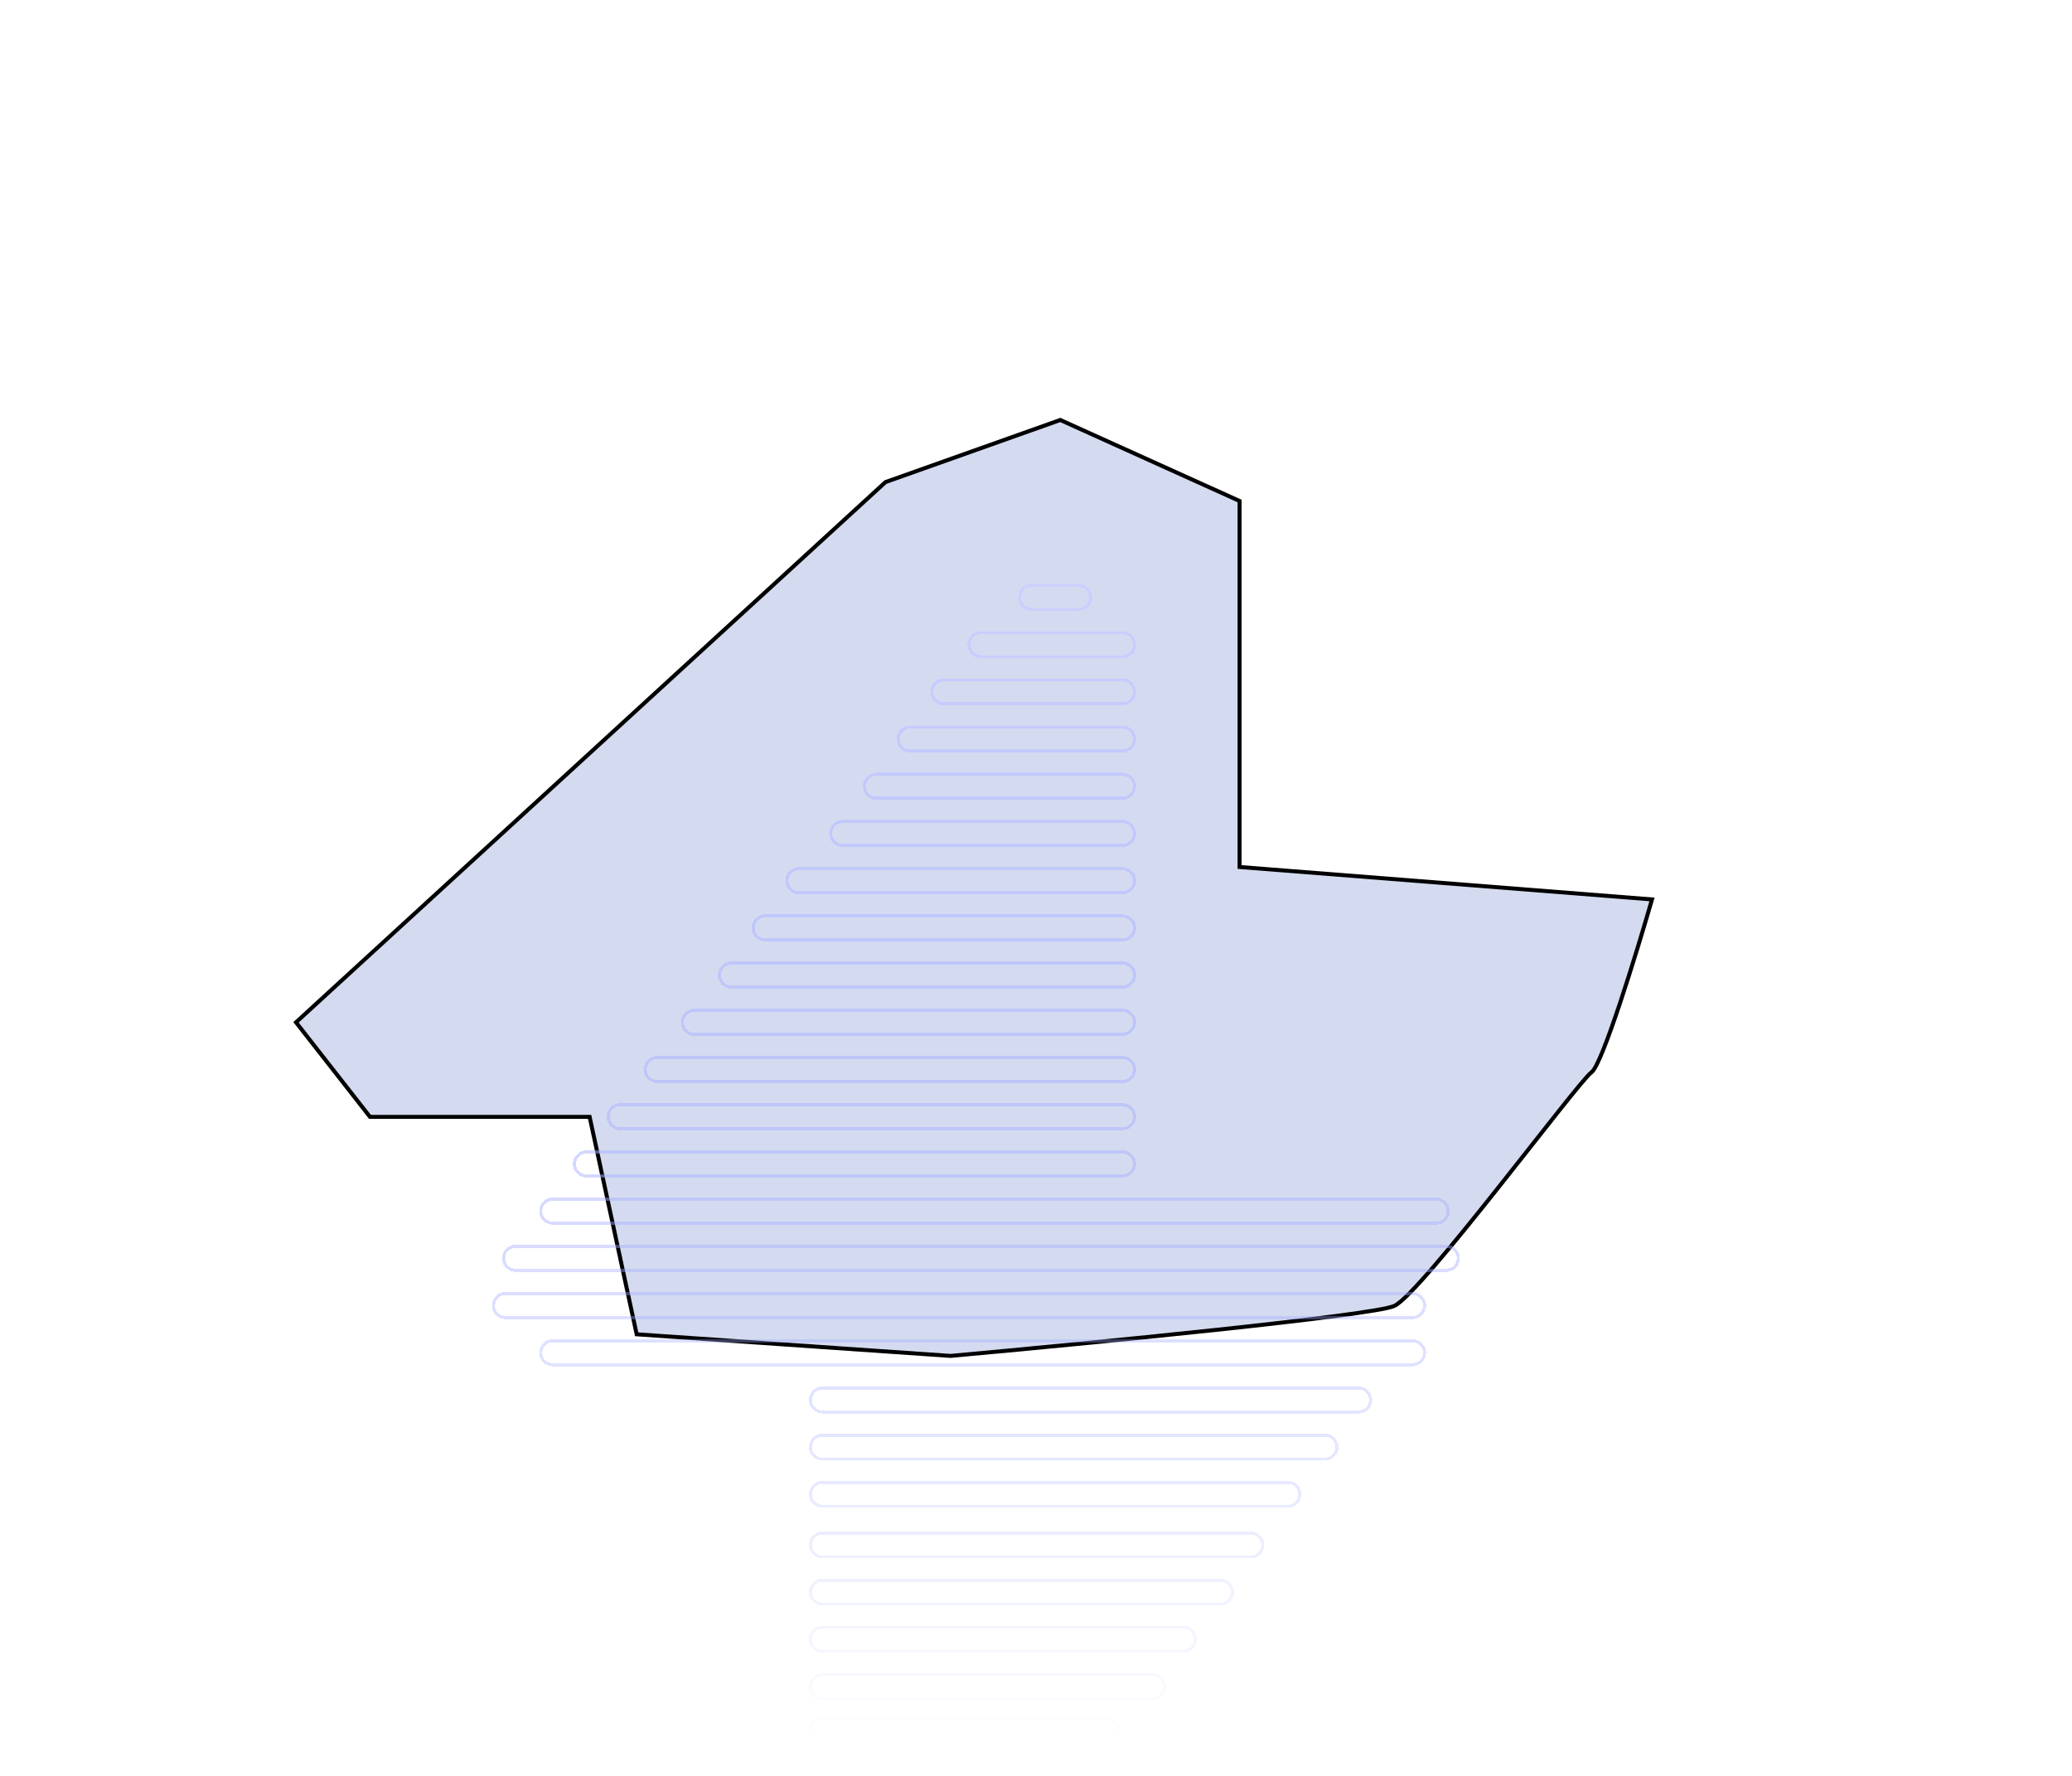 <svg width="518" height="444" viewBox="0 0 518 444" fill="none" xmlns="http://www.w3.org/2000/svg">
<g filter="url(#filter0_f_3727_10576)">
<path d="M309.899 125.26V216.766L413 224.87C409.078 238.489 400.561 266.2 397.871 268.091C394.509 270.455 355.286 323.468 348.562 326.507C343.183 328.938 272.357 335.848 237.617 339L159.17 333.597L147.403 279.234H92.491L74 255.597L221.367 120.532L265.073 105L309.899 125.26Z" fill="#284FB7" fill-opacity="0.2"/>
<path d="M309.899 125.26V216.766L413 224.87C409.078 238.489 400.561 266.2 397.871 268.091C394.509 270.455 355.286 323.468 348.562 326.507C343.183 328.938 272.357 335.848 237.617 339L159.17 333.597L147.403 279.234H92.491L74 255.597L221.367 120.532L265.073 105L309.899 125.26Z" stroke="black"/>
</g>
<g filter="url(#filter1_d_3727_10576)">
<path fill-rule="evenodd" clip-rule="evenodd" d="M269.686 146.75H257.884C256.436 146.75 255.262 147.924 255.262 149.372C255.262 150.82 256.436 151.994 257.884 151.994H269.686C271.134 151.994 272.308 150.82 272.308 149.372C272.308 147.924 271.134 146.75 269.686 146.75ZM257.884 146C256.021 146 254.512 147.51 254.512 149.372C254.512 151.234 256.021 152.744 257.884 152.744H269.686C271.548 152.744 273.058 151.234 273.058 149.372C273.058 147.51 271.548 146 269.686 146H257.884ZM280.646 158.552H245.239C243.79 158.552 242.616 159.726 242.616 161.174C242.616 162.622 243.79 163.796 245.239 163.796H280.646C282.094 163.796 283.268 162.622 283.268 161.174C283.268 159.726 282.094 158.552 280.646 158.552ZM245.239 157.802C243.376 157.802 241.866 159.312 241.866 161.174C241.866 163.037 243.376 164.546 245.239 164.546H280.646C282.508 164.546 284.018 163.037 284.018 161.174C284.018 159.312 282.508 157.802 280.646 157.802H245.239ZM235.965 170.355H280.645C282.093 170.355 283.267 171.529 283.267 172.977C283.267 174.425 282.093 175.599 280.645 175.599H235.965C234.517 175.599 233.343 174.425 233.343 172.977C233.343 171.529 234.517 170.355 235.965 170.355ZM232.593 172.977C232.593 171.114 234.103 169.605 235.965 169.605H280.645C282.508 169.605 284.017 171.114 284.017 172.977C284.017 174.839 282.508 176.349 280.645 176.349H235.965C234.103 176.349 232.593 174.839 232.593 172.977ZM280.645 182.157H227.535C226.087 182.157 224.913 183.331 224.913 184.779C224.913 186.227 226.087 187.401 227.535 187.401H280.645C282.094 187.401 283.267 186.227 283.267 184.779C283.267 183.331 282.094 182.157 280.645 182.157ZM227.535 181.407C225.673 181.407 224.163 182.917 224.163 184.779C224.163 186.641 225.673 188.151 227.535 188.151H280.645C282.508 188.151 284.017 186.641 284.017 184.779C284.017 182.917 282.508 181.407 280.645 181.407H227.535ZM219.105 193.959H280.645C282.093 193.959 283.267 195.133 283.267 196.581C283.267 198.029 282.093 199.203 280.645 199.203H219.105C217.656 199.203 216.482 198.029 216.482 196.581C216.482 195.133 217.656 193.959 219.105 193.959ZM215.732 196.581C215.732 194.719 217.242 193.209 219.105 193.209H280.645C282.508 193.209 284.017 194.719 284.017 196.581C284.017 198.444 282.508 199.953 280.645 199.953H219.105C217.242 199.953 215.732 198.444 215.732 196.581ZM280.645 205.762H210.674C209.226 205.762 208.052 206.936 208.052 208.384C208.052 209.832 209.226 211.006 210.674 211.006H280.645C282.093 211.006 283.267 209.832 283.267 208.384C283.267 206.936 282.093 205.762 280.645 205.762ZM210.674 205.012C208.812 205.012 207.302 206.521 207.302 208.384C207.302 210.246 208.812 211.756 210.674 211.756H280.645C282.508 211.756 284.017 210.246 284.017 208.384C284.017 206.521 282.508 205.012 280.645 205.012H210.674ZM199.715 217.564H280.645C282.093 217.564 283.267 218.738 283.267 220.186C283.267 221.634 282.093 222.808 280.645 222.808H199.715C198.267 222.808 197.093 221.634 197.093 220.186C197.093 218.738 198.267 217.564 199.715 217.564ZM196.343 220.186C196.343 218.324 197.853 216.814 199.715 216.814H280.645C282.508 216.814 284.017 218.324 284.017 220.186C284.017 222.048 282.508 223.558 280.645 223.558H199.715C197.853 223.558 196.343 222.048 196.343 220.186ZM280.645 229.366H191.285C189.837 229.366 188.663 230.54 188.663 231.989C188.663 233.437 189.837 234.611 191.285 234.611H280.645C282.094 234.611 283.267 233.437 283.267 231.989C283.267 230.54 282.094 229.366 280.645 229.366ZM191.285 228.616C189.423 228.616 187.913 230.126 187.913 231.989C187.913 233.851 189.423 235.361 191.285 235.361H280.645C282.508 235.361 284.017 233.851 284.017 231.989C284.017 230.126 282.508 228.616 280.645 228.616H191.285ZM182.855 241.169H280.645C282.093 241.169 283.267 242.343 283.267 243.791C283.267 245.239 282.093 246.413 280.645 246.413H182.855C181.406 246.413 180.232 245.239 180.232 243.791C180.232 242.343 181.406 241.169 182.855 241.169ZM179.482 243.791C179.482 241.928 180.992 240.419 182.855 240.419H280.645C282.508 240.419 284.017 241.928 284.017 243.791C284.017 245.653 282.508 247.163 280.645 247.163H182.855C180.992 247.163 179.482 245.653 179.482 243.791ZM280.645 252.971H173.581C172.133 252.971 170.959 254.145 170.959 255.593C170.959 257.041 172.133 258.215 173.581 258.215H280.645C282.093 258.215 283.267 257.041 283.267 255.593C283.267 254.145 282.093 252.971 280.645 252.971ZM173.581 252.221C171.719 252.221 170.209 253.73 170.209 255.593C170.209 257.455 171.719 258.965 173.581 258.965H280.645C282.508 258.965 284.017 257.455 284.017 255.593C284.017 253.73 282.508 252.221 280.645 252.221H173.581ZM164.308 264.773H280.645C282.093 264.773 283.267 265.947 283.267 267.396C283.267 268.844 282.093 270.018 280.645 270.018H164.308C162.86 270.018 161.686 268.844 161.686 267.396C161.686 265.947 162.86 264.773 164.308 264.773ZM160.936 267.396C160.936 265.533 162.446 264.023 164.308 264.023H280.645C282.508 264.023 284.017 265.533 284.017 267.396C284.017 269.258 282.508 270.768 280.645 270.768H164.308C162.446 270.768 160.936 269.258 160.936 267.396ZM280.645 276.576H155.035C153.587 276.576 152.413 277.75 152.413 279.198C152.413 280.646 153.587 281.82 155.035 281.82H280.645C282.094 281.82 283.268 280.646 283.268 279.198C283.268 277.75 282.094 276.576 280.645 276.576ZM155.035 275.826C153.173 275.826 151.663 277.335 151.663 279.198C151.663 281.06 153.173 282.57 155.035 282.57H280.645C282.508 282.57 284.018 281.06 284.018 279.198C284.018 277.335 282.508 275.826 280.645 275.826H155.035ZM146.605 288.378H280.645C282.093 288.378 283.267 289.552 283.267 291C283.267 292.448 282.093 293.622 280.645 293.622H146.605C145.156 293.622 143.982 292.448 143.982 291C143.982 289.552 145.156 288.378 146.605 288.378ZM143.232 291C143.232 289.138 144.742 287.628 146.605 287.628H280.645C282.508 287.628 284.017 289.138 284.017 291C284.017 292.862 282.508 294.372 280.645 294.372H146.605C144.742 294.372 143.232 292.862 143.232 291ZM359.046 300.18H138.174C136.726 300.18 135.552 301.354 135.552 302.802C135.552 304.25 136.726 305.424 138.174 305.424H359.046C360.495 305.424 361.669 304.25 361.669 302.802C361.669 301.354 360.495 300.18 359.046 300.18ZM138.174 299.43C136.312 299.43 134.802 300.94 134.802 302.802C134.802 304.665 136.312 306.174 138.174 306.174H359.046C360.909 306.174 362.419 304.665 362.419 302.802C362.419 300.94 360.909 299.43 359.046 299.43H138.174ZM128.901 311.982H361.576C363.024 311.982 364.198 313.156 364.198 314.605C364.198 316.053 363.024 317.227 361.576 317.227H128.901C127.453 317.227 126.279 316.053 126.279 314.605C126.279 313.156 127.453 311.982 128.901 311.982ZM125.529 314.605C125.529 312.742 127.039 311.232 128.901 311.232H361.576C363.438 311.232 364.948 312.742 364.948 314.605C364.948 316.467 363.438 317.977 361.576 317.977H128.901C127.039 317.977 125.529 316.467 125.529 314.605ZM353.145 323.785H126.372C124.924 323.785 123.75 324.959 123.75 326.407C123.75 327.855 124.924 329.029 126.372 329.029H353.145C354.593 329.029 355.767 327.855 355.767 326.407C355.767 324.959 354.593 323.785 353.145 323.785ZM126.372 323.035C124.51 323.035 123 324.545 123 326.407C123 328.269 124.51 329.779 126.372 329.779H353.145C355.008 329.779 356.517 328.269 356.517 326.407C356.517 324.545 355.008 323.035 353.145 323.035H126.372ZM138.174 335.587H353.145C354.593 335.587 355.767 336.761 355.767 338.209C355.767 339.657 354.593 340.831 353.145 340.831H138.174C136.726 340.831 135.552 339.657 135.552 338.209C135.552 336.761 136.726 335.587 138.174 335.587ZM134.802 338.209C134.802 336.347 136.312 334.837 138.174 334.837H353.145C355.008 334.837 356.517 336.347 356.517 338.209C356.517 340.072 355.008 341.581 353.145 341.581H138.174C136.312 341.581 134.802 340.072 134.802 338.209ZM339.657 347.389H205.616C204.168 347.389 202.994 348.563 202.994 350.012C202.994 351.46 204.168 352.634 205.616 352.634H339.657C341.105 352.634 342.279 351.46 342.279 350.012C342.279 348.563 341.105 347.389 339.657 347.389ZM205.616 346.639C203.754 346.639 202.244 348.149 202.244 350.012C202.244 351.874 203.754 353.384 205.616 353.384H339.657C341.519 353.384 343.029 351.874 343.029 350.012C343.029 348.149 341.519 346.639 339.657 346.639H205.616ZM205.616 359.192H331.227C332.675 359.192 333.849 360.366 333.849 361.814C333.849 363.262 332.675 364.436 331.227 364.436H205.616C204.168 364.436 202.994 363.262 202.994 361.814C202.994 360.366 204.168 359.192 205.616 359.192ZM202.244 361.814C202.244 359.952 203.754 358.442 205.616 358.442H331.227C333.089 358.442 334.599 359.952 334.599 361.814C334.599 363.676 333.089 365.186 331.227 365.186H205.616C203.754 365.186 202.244 363.676 202.244 361.814ZM321.953 370.994H205.616C204.168 370.994 202.994 372.168 202.994 373.616C202.994 375.064 204.168 376.238 205.616 376.238H321.953C323.402 376.238 324.576 375.064 324.576 373.616C324.576 372.168 323.402 370.994 321.953 370.994ZM205.616 370.244C203.754 370.244 202.244 371.754 202.244 373.616C202.244 375.479 203.754 376.988 205.616 376.988H321.953C323.816 376.988 325.326 375.479 325.326 373.616C325.326 371.754 323.816 370.244 321.953 370.244H205.616ZM205.616 383.639H312.68C314.128 383.639 315.302 384.813 315.302 386.262C315.302 387.71 314.128 388.884 312.68 388.884H205.616C204.168 388.884 202.994 387.71 202.994 386.262C202.994 384.813 204.168 383.639 205.616 383.639ZM202.244 386.262C202.244 384.399 203.754 382.889 205.616 382.889H312.68C314.543 382.889 316.052 384.399 316.052 386.262C316.052 388.124 314.543 389.634 312.68 389.634H205.616C203.754 389.634 202.244 388.124 202.244 386.262ZM305.093 395.442H205.616C204.168 395.442 202.994 396.616 202.994 398.064C202.994 399.512 204.168 400.686 205.616 400.686H305.093C306.541 400.686 307.715 399.512 307.715 398.064C307.715 396.616 306.541 395.442 305.093 395.442ZM205.616 394.692C203.754 394.692 202.244 396.202 202.244 398.064C202.244 399.926 203.754 401.436 205.616 401.436H305.093C306.955 401.436 308.465 399.926 308.465 398.064C308.465 396.202 306.955 394.692 305.093 394.692H205.616ZM205.616 407.244H295.82C297.268 407.244 298.442 408.418 298.442 409.866C298.442 411.314 297.268 412.488 295.82 412.488H205.616C204.168 412.488 202.994 411.314 202.994 409.866C202.994 408.418 204.168 407.244 205.616 407.244ZM202.244 409.866C202.244 408.004 203.754 406.494 205.616 406.494H295.82C297.682 406.494 299.192 408.004 299.192 409.866C299.192 411.729 297.682 413.238 295.82 413.238H205.616C203.754 413.238 202.244 411.729 202.244 409.866ZM288.233 419.046H205.616C204.168 419.046 202.994 420.22 202.994 421.668C202.994 423.117 204.168 424.291 205.616 424.291H288.233C289.681 424.291 290.855 423.117 290.855 421.668C290.855 420.22 289.681 419.046 288.233 419.046ZM205.616 418.296C203.754 418.296 202.244 419.806 202.244 421.668C202.244 423.531 203.754 425.041 205.616 425.041H288.233C290.095 425.041 291.605 423.531 291.605 421.668C291.605 419.806 290.095 418.296 288.233 418.296H205.616ZM205.616 430.006H276.43C277.878 430.006 279.052 431.18 279.052 432.628C279.052 434.076 277.878 435.25 276.43 435.25H205.616C204.168 435.25 202.994 434.076 202.994 432.628C202.994 431.18 204.168 430.006 205.616 430.006ZM202.244 432.628C202.244 430.766 203.754 429.256 205.616 429.256H276.43C278.293 429.256 279.802 430.766 279.802 432.628C279.802 434.49 278.293 436 276.43 436H205.616C203.754 436 202.244 434.49 202.244 432.628Z" fill="url(#paint0_linear_3727_10576)" shape-rendering="crispEdges"/>
</g>
<defs>
<filter id="filter0_f_3727_10576" x="-30.679" y="0.461" width="548.329" height="443.041" filterUnits="userSpaceOnUse" color-interpolation-filters="sRGB">
<feFlood flood-opacity="0" result="BackgroundImageFix"/>
<feBlend mode="normal" in="SourceGraphic" in2="BackgroundImageFix" result="shape"/>
<feGaussianBlur stdDeviation="52" result="effect1_foregroundBlur_3727_10576"/>
</filter>
<filter id="filter1_d_3727_10576" x="117" y="140" width="253.947" height="302" filterUnits="userSpaceOnUse" color-interpolation-filters="sRGB">
<feFlood flood-opacity="0" result="BackgroundImageFix"/>
<feColorMatrix in="SourceAlpha" type="matrix" values="0 0 0 0 0 0 0 0 0 0 0 0 0 0 0 0 0 0 127 0" result="hardAlpha"/>
<feOffset/>
<feGaussianBlur stdDeviation="3"/>
<feComposite in2="hardAlpha" operator="out"/>
<feColorMatrix type="matrix" values="0 0 0 0 0.164 0 0 0 0 0.395 0 0 0 0 1 0 0 0 1 0"/>
<feBlend mode="normal" in2="BackgroundImageFix" result="effect1_dropShadow_3727_10576"/>
<feBlend mode="normal" in="SourceGraphic" in2="effect1_dropShadow_3727_10576" result="shape"/>
</filter>
<linearGradient id="paint0_linear_3727_10576" x1="243.974" y1="146" x2="243.974" y2="436" gradientUnits="userSpaceOnUse">
<stop stop-color="#CBD0FE"/>
<stop offset="1" stop-color="#8893FF" stop-opacity="0"/>
</linearGradient>
</defs>
</svg>
